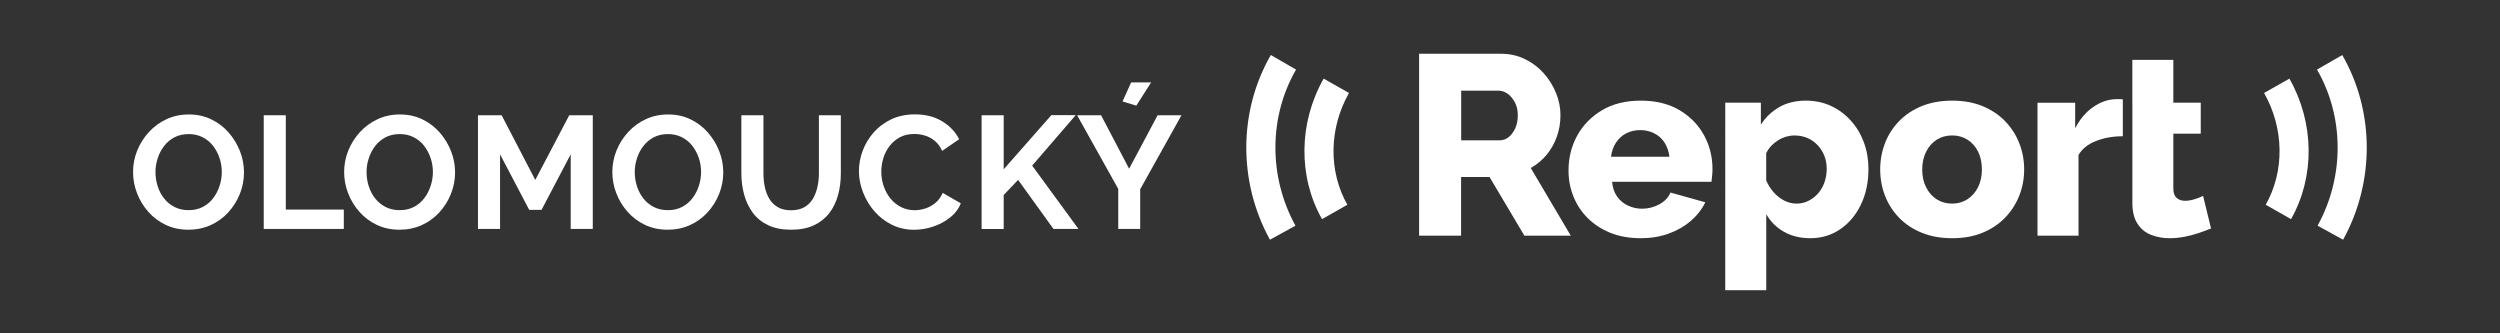 <?xml version="1.0" encoding="UTF-8"?> <!-- Generator: Adobe Illustrator 24.2.1, SVG Export Plug-In . SVG Version: 6.00 Build 0) --> <svg xmlns="http://www.w3.org/2000/svg" xmlns:xlink="http://www.w3.org/1999/xlink" version="1.1" id="Vrstva_1" x="0px" y="0px" viewBox="0 0 515.2 68.7" style="enable-background:new 0 0 515.2 68.7;" xml:space="preserve"><rect x="0" y="0" width="515.2" height="68.7" fill="#333333" stroke="none"/> <style type="text/css"> .st0{fill:#5A03D6;} .st1{fill:#EF062D;} .st2{fill:url(#SVGID_1_);} .st3{fill:none;stroke:#6F6F6E;stroke-miterlimit:10;} .st4{fill:#6F6F6E;stroke:#FFFFFF;stroke-miterlimit:10;} .st5{fill:#E20613;stroke:#FFFFFF;stroke-miterlimit:10;} .st6{fill:#5A03D6;stroke:#FFFFFF;stroke-miterlimit:10;} .st7{opacity:0.7;clip-path:url(#SVGID_3_);fill:url(#SVGID_4_);} .st8{opacity:0.7;clip-path:url(#SVGID_6_);fill:url(#SVGID_7_);} .st9{opacity:0.7;clip-path:url(#SVGID_9_);fill:url(#SVGID_10_);} .st10{clip-path:url(#SVGID_12_);} .st11{opacity:0.7;clip-path:url(#SVGID_14_);fill:url(#SVGID_15_);} .st12{clip-path:url(#SVGID_17_);fill:url(#SVGID_18_);stroke:#575756;stroke-width:0.5;stroke-miterlimit:10;} .st13{fill:url(#SVGID_19_);stroke:#575756;stroke-width:0.5;stroke-miterlimit:10;} .st14{clip-path:url(#SVGID_21_);fill:url(#SVGID_22_);stroke:#575756;stroke-width:0.5;stroke-miterlimit:10;} .st15{clip-path:url(#SVGID_24_);} .st16{clip-path:url(#SVGID_26_);fill:url(#SVGID_27_);} .st17{fill:none;stroke:#FFFFFF;stroke-miterlimit:10;} .st18{fill:none;stroke:#1D1D1B;stroke-width:0.5;stroke-miterlimit:10;stroke-dasharray:6;} .st19{opacity:0;fill:none;stroke:#191919;stroke-miterlimit:10;stroke-dasharray:6;} .st20{opacity:0.7;fill:url(#SVGID_30_);} .st21{fill:#FFFFFF;} .st22{opacity:0.7;fill:url(#SVGID_31_);} .st23{fill:none;stroke:#FFFFFF;stroke-width:2;stroke-miterlimit:10;} .st24{fill:#D9D9D9;} .st25{clip-path:url(#SVGID_35_);} .st26{opacity:0.7;clip-path:url(#SVGID_37_);fill:url(#SVGID_38_);} .st27{opacity:0.7;clip-path:url(#SVGID_40_);fill:url(#SVGID_41_);} .st28{opacity:0.7;clip-path:url(#SVGID_43_);fill:url(#SVGID_44_);} .st29{clip-path:url(#SVGID_46_);} .st30{opacity:0.7;clip-path:url(#SVGID_48_);fill:url(#SVGID_49_);} .st31{clip-path:url(#SVGID_35_);fill:#EF062D;} .st32{clip-path:url(#SVGID_35_);fill:none;stroke:#FFFFFF;stroke-miterlimit:10;} .st33{fill:none;stroke:#9C9B9B;stroke-width:0.5;stroke-miterlimit:10;stroke-dasharray:3;} .st34{fill:none;stroke:#EF062D;stroke-width:1.5;stroke-miterlimit:10;} .st35{fill:none;stroke:#FFFFFF;stroke-width:0.5;stroke-miterlimit:10;} </style> <g> <g> <path class="st21" d="M292.45,48.56V11.08h16.89c1.76,0,3.39,0.36,4.88,1.08c1.5,0.72,2.79,1.69,3.88,2.9 c1.09,1.21,1.94,2.58,2.56,4.09c0.62,1.51,0.92,3.04,0.92,4.59c0,1.55-0.25,3.02-0.74,4.41c-0.49,1.39-1.2,2.64-2.11,3.75 c-0.92,1.11-2.01,2.01-3.27,2.72l8.24,13.94h-9.56l-7.18-12.09h-5.86v12.09H292.45z M301.11,28.92h7.92c0.7,0,1.33-0.22,1.88-0.66 c0.54-0.44,0.99-1.05,1.35-1.82c0.35-0.77,0.53-1.67,0.53-2.69c0-1.02-0.2-1.91-0.61-2.67c-0.41-0.76-0.91-1.35-1.5-1.77 c-0.6-0.42-1.23-0.63-1.9-0.63h-7.66V28.92z"></path> </g> <g> <path class="st21" d="M338.12,49.09c-2.36,0-4.45-0.38-6.28-1.12c-1.83-0.75-3.39-1.77-4.67-3.05c-1.29-1.29-2.26-2.78-2.93-4.46 c-0.67-1.69-1-3.45-1-5.3c0-2.63,0.59-5.02,1.77-7.18c1.18-2.16,2.88-3.91,5.09-5.24c2.22-1.33,4.89-2,8.03-2 c3.13,0,5.8,0.66,8,1.97c2.2,1.32,3.88,3.04,5.04,5.17c1.16,2.13,1.74,4.45,1.74,6.94c0,0.49-0.03,0.96-0.08,1.43 s-0.1,0.87-0.13,1.22h-20.48c0.11,1.2,0.45,2.21,1.03,3.03c0.58,0.82,1.33,1.45,2.24,1.87c0.92,0.43,1.88,0.64,2.9,0.64 c1.27,0,2.46-0.3,3.56-0.9c1.11-0.6,1.87-1.41,2.3-2.43l7.18,2.01c-0.7,1.44-1.7,2.72-2.98,3.83c-1.29,1.11-2.8,1.98-4.54,2.61 C342.16,48.77,340.23,49.09,338.12,49.09z M332,32.3h12.04c-0.14-1.11-0.48-2.07-1-2.9c-0.53-0.82-1.23-1.46-2.11-1.91 c-0.88-0.45-1.85-0.68-2.9-0.68c-1.09,0-2.07,0.23-2.93,0.68c-0.86,0.45-1.56,1.09-2.08,1.91C332.47,30.23,332.14,31.19,332,32.3z "></path> </g> <g> <path class="st21" d="M373.07,49.09c-2.08,0-3.89-0.44-5.44-1.33c-1.55-0.88-2.76-2.09-3.64-3.62v15.66h-8.45V21.16h7.34v4.52 c1.02-1.56,2.3-2.77,3.85-3.64s3.36-1.3,5.44-1.3c1.87,0,3.58,0.36,5.15,1.09c1.57,0.73,2.93,1.73,4.09,3.02 c1.16,1.28,2.06,2.77,2.69,4.47c0.63,1.7,0.95,3.54,0.95,5.51c0,2.71-0.51,5.13-1.53,7.28c-1.02,2.15-2.44,3.85-4.25,5.1 C377.46,48.47,375.39,49.09,373.07,49.09z M370.22,41.96c0.92,0,1.75-0.2,2.51-0.59s1.42-0.91,1.98-1.56 c0.56-0.65,0.99-1.41,1.29-2.28s0.45-1.79,0.45-2.74c0-0.99-0.17-1.9-0.5-2.72c-0.33-0.82-0.8-1.55-1.4-2.18 c-0.6-0.63-1.3-1.12-2.11-1.46c-0.81-0.34-1.69-0.51-2.64-0.51c-0.56,0-1.13,0.08-1.72,0.25c-0.58,0.17-1.13,0.41-1.64,0.73 c-0.51,0.32-0.98,0.7-1.4,1.14c-0.42,0.44-0.77,0.94-1.06,1.52v5.62c0.39,0.92,0.9,1.73,1.53,2.44s1.35,1.28,2.17,1.71 C368.49,41.75,369.34,41.96,370.22,41.96z"></path> </g> <g> <path class="st21" d="M402.31,49.09c-2.36,0-4.46-0.38-6.31-1.14c-1.85-0.76-3.41-1.8-4.67-3.12c-1.27-1.32-2.23-2.83-2.88-4.53 c-0.65-1.7-0.98-3.49-0.98-5.36c0-1.91,0.33-3.71,0.98-5.41c0.65-1.7,1.61-3.21,2.88-4.53c1.27-1.32,2.82-2.36,4.67-3.12 c1.85-0.76,3.95-1.14,6.31-1.14c2.36,0,4.45,0.38,6.28,1.14s3.38,1.8,4.65,3.12c1.27,1.32,2.24,2.83,2.9,4.53 c0.67,1.7,1,3.5,1,5.41c0,1.87-0.33,3.66-1,5.36c-0.67,1.7-1.64,3.21-2.9,4.53c-1.27,1.32-2.82,2.36-4.65,3.12 S404.67,49.09,402.31,49.09z M396.13,34.94c0,1.4,0.27,2.63,0.82,3.69c0.54,1.06,1.27,1.88,2.19,2.46 c0.92,0.58,1.97,0.87,3.17,0.87c1.16,0,2.21-0.3,3.14-0.9c0.93-0.6,1.66-1.43,2.19-2.49c0.53-1.06,0.79-2.27,0.79-3.64 c0-1.4-0.26-2.63-0.79-3.69c-0.53-1.06-1.26-1.88-2.19-2.46s-1.98-0.87-3.14-0.87c-1.2,0-2.25,0.29-3.17,0.87 c-0.92,0.58-1.65,1.4-2.19,2.46C396.4,32.31,396.13,33.54,396.13,34.94z"></path> </g> <g> <path class="st21" d="M437.47,28.08c-2.04,0-3.89,0.33-5.54,0.98c-1.65,0.65-2.85,1.61-3.59,2.88v16.63h-8.45v-27.4h7.76v5.28 c0.95-1.87,2.18-3.33,3.7-4.38c1.51-1.06,3.1-1.6,4.75-1.64c0.39,0,0.68,0,0.87,0s0.36,0.02,0.5,0.05V28.08z"></path> </g> <g> <path class="st21" d="M439.43,21.16v-8.82h8.45v8.82h5.65v6.39h-5.65v11.3c0,0.89,0.23,1.54,0.69,1.94 c0.46,0.4,1.04,0.59,1.74,0.59c0.6,0,1.24-0.11,1.93-0.32c0.69-0.21,1.28-0.44,1.77-0.69l1.64,6.71 c-0.77,0.32-1.63,0.63-2.56,0.95c-0.93,0.32-1.91,0.57-2.93,0.77c-1.02,0.19-2.02,0.29-3.01,0.29c-1.41,0-2.7-0.23-3.88-0.7 c-1.18-0.47-2.11-1.24-2.8-2.32c-0.69-1.08-1.03-2.5-1.03-4.27V27.55V21.16z"></path> </g> </g> <g> <path class="st21" d="M38.84,47.34c-1.72,0-3.27-0.33-4.67-0.99c-1.4-0.66-2.6-1.56-3.6-2.69c-1-1.13-1.78-2.41-2.33-3.83 s-0.82-2.88-0.82-4.37c0-1.56,0.29-3.05,0.87-4.47c0.58-1.42,1.39-2.68,2.41-3.79c1.02-1.11,2.23-1.99,3.63-2.64 c1.4-0.65,2.93-0.97,4.6-0.97c1.69,0,3.24,0.34,4.64,1.02c1.4,0.68,2.59,1.6,3.58,2.74c0.99,1.14,1.76,2.42,2.31,3.83 c0.55,1.41,0.82,2.86,0.82,4.36c0,1.54-0.29,3.02-0.86,4.44c-0.57,1.42-1.37,2.68-2.39,3.8c-1.02,1.11-2.23,1.99-3.63,2.62 C42.01,47.02,40.49,47.34,38.84,47.34z M32.04,35.46c0,1.01,0.15,1.99,0.46,2.94c0.31,0.95,0.75,1.79,1.34,2.52 c0.58,0.74,1.3,1.32,2.15,1.75c0.85,0.43,1.81,0.64,2.89,0.64c1.1,0,2.08-0.22,2.94-0.68c0.86-0.45,1.57-1.06,2.14-1.82 s1.01-1.61,1.3-2.54c0.3-0.93,0.45-1.88,0.45-2.82c0-1.01-0.16-1.99-0.48-2.92c-0.32-0.93-0.77-1.77-1.35-2.51 c-0.58-0.74-1.3-1.32-2.15-1.75s-1.8-0.64-2.85-0.64c-1.12,0-2.11,0.23-2.95,0.68c-0.85,0.45-1.56,1.05-2.13,1.8 s-1.01,1.58-1.3,2.51C32.19,33.55,32.04,34.49,32.04,35.46z"></path> <path class="st21" d="M54.35,47.18V23.75h4.55v19.44h11.95v3.99H54.35z"></path> <path class="st21" d="M82.34,47.34c-1.72,0-3.27-0.33-4.67-0.99c-1.4-0.66-2.6-1.56-3.6-2.69c-1-1.13-1.78-2.41-2.33-3.83 s-0.82-2.88-0.82-4.37c0-1.56,0.29-3.05,0.87-4.47c0.58-1.42,1.39-2.68,2.41-3.79c1.02-1.11,2.23-1.99,3.63-2.64 c1.4-0.65,2.93-0.97,4.6-0.97c1.69,0,3.24,0.34,4.64,1.02c1.4,0.68,2.59,1.6,3.58,2.74c0.99,1.14,1.76,2.42,2.31,3.83 c0.55,1.41,0.82,2.86,0.82,4.36c0,1.54-0.29,3.02-0.86,4.44c-0.57,1.42-1.37,2.68-2.39,3.8c-1.02,1.11-2.23,1.99-3.63,2.62 C85.51,47.02,83.99,47.34,82.34,47.34z M75.54,35.46c0,1.01,0.15,1.99,0.46,2.94c0.31,0.95,0.75,1.79,1.34,2.52 c0.58,0.74,1.3,1.32,2.15,1.75c0.85,0.43,1.81,0.64,2.89,0.64c1.1,0,2.08-0.22,2.94-0.68c0.86-0.45,1.57-1.06,2.14-1.82 s1.01-1.61,1.3-2.54c0.3-0.93,0.45-1.88,0.45-2.82c0-1.01-0.16-1.99-0.48-2.92c-0.32-0.93-0.77-1.77-1.35-2.51 c-0.58-0.74-1.3-1.32-2.15-1.75s-1.8-0.64-2.85-0.64c-1.12,0-2.11,0.23-2.95,0.68c-0.85,0.45-1.56,1.05-2.13,1.8 s-1.01,1.58-1.3,2.51C75.69,33.55,75.54,34.49,75.54,35.46z"></path> <path class="st21" d="M117.61,47.18V31.8l-6.01,11.45h-2.54l-6.01-11.45v15.38h-4.55V23.75h4.88l6.93,13.33l7-13.33h4.85v23.43 H117.61z"></path> <path class="st21" d="M137.61,47.34c-1.72,0-3.27-0.33-4.67-0.99c-1.4-0.66-2.6-1.56-3.6-2.69c-1-1.13-1.78-2.41-2.33-3.83 s-0.82-2.88-0.82-4.37c0-1.56,0.29-3.05,0.87-4.47c0.58-1.42,1.39-2.68,2.41-3.79c1.02-1.11,2.23-1.99,3.63-2.64 c1.4-0.65,2.93-0.97,4.6-0.97c1.69,0,3.24,0.34,4.64,1.02c1.4,0.68,2.59,1.6,3.58,2.74c0.99,1.14,1.76,2.42,2.31,3.83 c0.55,1.41,0.82,2.86,0.82,4.36c0,1.54-0.29,3.02-0.86,4.44c-0.57,1.42-1.37,2.68-2.39,3.8c-1.02,1.11-2.23,1.99-3.63,2.62 C140.78,47.02,139.26,47.34,137.61,47.34z M130.81,35.46c0,1.01,0.15,1.99,0.46,2.94c0.31,0.95,0.75,1.79,1.34,2.52 c0.58,0.74,1.3,1.32,2.15,1.75c0.85,0.43,1.81,0.64,2.89,0.64c1.1,0,2.08-0.22,2.94-0.68c0.86-0.45,1.57-1.06,2.14-1.82 s1.01-1.61,1.3-2.54c0.3-0.93,0.45-1.88,0.45-2.82c0-1.01-0.16-1.99-0.48-2.92c-0.32-0.93-0.77-1.77-1.35-2.51 c-0.58-0.74-1.3-1.32-2.15-1.75s-1.8-0.64-2.85-0.64c-1.12,0-2.11,0.23-2.95,0.68c-0.85,0.45-1.56,1.05-2.13,1.8 s-1.01,1.58-1.3,2.51C130.96,33.55,130.81,34.49,130.81,35.46z"></path> <path class="st21" d="M163.05,47.34c-1.87,0-3.46-0.31-4.77-0.94c-1.31-0.63-2.37-1.49-3.17-2.59c-0.8-1.1-1.39-2.35-1.77-3.75 s-0.56-2.85-0.56-4.37V23.75h4.55v11.95c0,0.97,0.09,1.91,0.28,2.82s0.5,1.73,0.94,2.46c0.44,0.73,1.02,1.3,1.75,1.72 c0.73,0.42,1.63,0.63,2.71,0.63c1.1,0,2.02-0.21,2.76-0.64c0.74-0.43,1.32-1.01,1.75-1.73c0.43-0.73,0.74-1.54,0.94-2.46 s0.3-1.84,0.3-2.79V23.75h4.52v11.95c0,1.61-0.19,3.11-0.58,4.52s-0.99,2.65-1.81,3.71c-0.83,1.07-1.89,1.9-3.18,2.51 C166.41,47.04,164.86,47.34,163.05,47.34z"></path> <path class="st21" d="M177.01,35.26c0-1.43,0.26-2.83,0.78-4.21c0.52-1.38,1.27-2.63,2.26-3.76c0.99-1.13,2.2-2.03,3.63-2.71 c1.43-0.67,3.06-1.01,4.88-1.01c2.16,0,4.02,0.47,5.59,1.42c1.57,0.95,2.75,2.18,3.51,3.7l-3.5,2.41c-0.4-0.88-0.91-1.58-1.55-2.09 c-0.64-0.52-1.32-0.88-2.05-1.09c-0.73-0.21-1.44-0.31-2.14-0.31c-1.14,0-2.14,0.23-2.99,0.69s-1.56,1.07-2.13,1.82 c-0.57,0.75-1,1.58-1.27,2.51c-0.28,0.92-0.41,1.85-0.41,2.77c0,1.03,0.17,2.03,0.5,2.99s0.8,1.8,1.4,2.54 c0.61,0.74,1.33,1.32,2.18,1.75c0.85,0.43,1.78,0.64,2.79,0.64c0.73,0,1.46-0.12,2.21-0.36s1.44-0.63,2.08-1.16 c0.64-0.53,1.13-1.21,1.49-2.05L198,41.9c-0.46,1.17-1.22,2.16-2.26,2.97c-1.05,0.81-2.22,1.43-3.51,1.85 c-1.3,0.42-2.59,0.63-3.86,0.63c-1.67,0-3.2-0.35-4.59-1.04c-1.39-0.69-2.58-1.62-3.58-2.77s-1.78-2.45-2.34-3.89 C177.29,38.19,177.01,36.74,177.01,35.26z"></path> <path class="st21" d="M202.29,47.18V23.75h4.55v11.14l9.83-11.17h5.02l-8.98,10.41l9.54,13.05h-5.15l-7.29-10.11l-2.97,3.11v7.01 H202.29z"></path> <path class="st21" d="M226.91,23.75l5.78,11.02l5.87-11.02h4.92l-8.51,15.25v8.18h-4.52v-8.25l-8.48-15.18H226.91z M234.17,21.77 l-2.84-0.86l1.78-3.93h4.12L234.17,21.77z"></path> </g> <g> <path class="st21" d="M471.8,16.2l-5.22,2.96c4.13,7.28,4.26,16.1,0.34,23.04l5.22,2.96C477.09,36.4,476.96,25.31,471.8,16.2z"></path> <path class="st21" d="M482.69,11.34l-5.2,3c5.63,9.75,5.67,22.08,0.12,32.17l5.26,2.89C489.43,37.49,489.36,22.9,482.69,11.34z"></path> </g> <g> <path class="st21" d="M272.78,16.2l5.22,2.96c-4.13,7.28-4.26,16.1-0.34,23.04l-5.22,2.96C267.49,36.4,267.62,25.31,272.78,16.2z"></path> <path class="st21" d="M261.89,11.34l5.2,3c-5.63,9.75-5.67,22.08-0.12,32.17l-5.26,2.89C255.15,37.49,255.22,22.9,261.89,11.34z"></path> </g> </svg> 